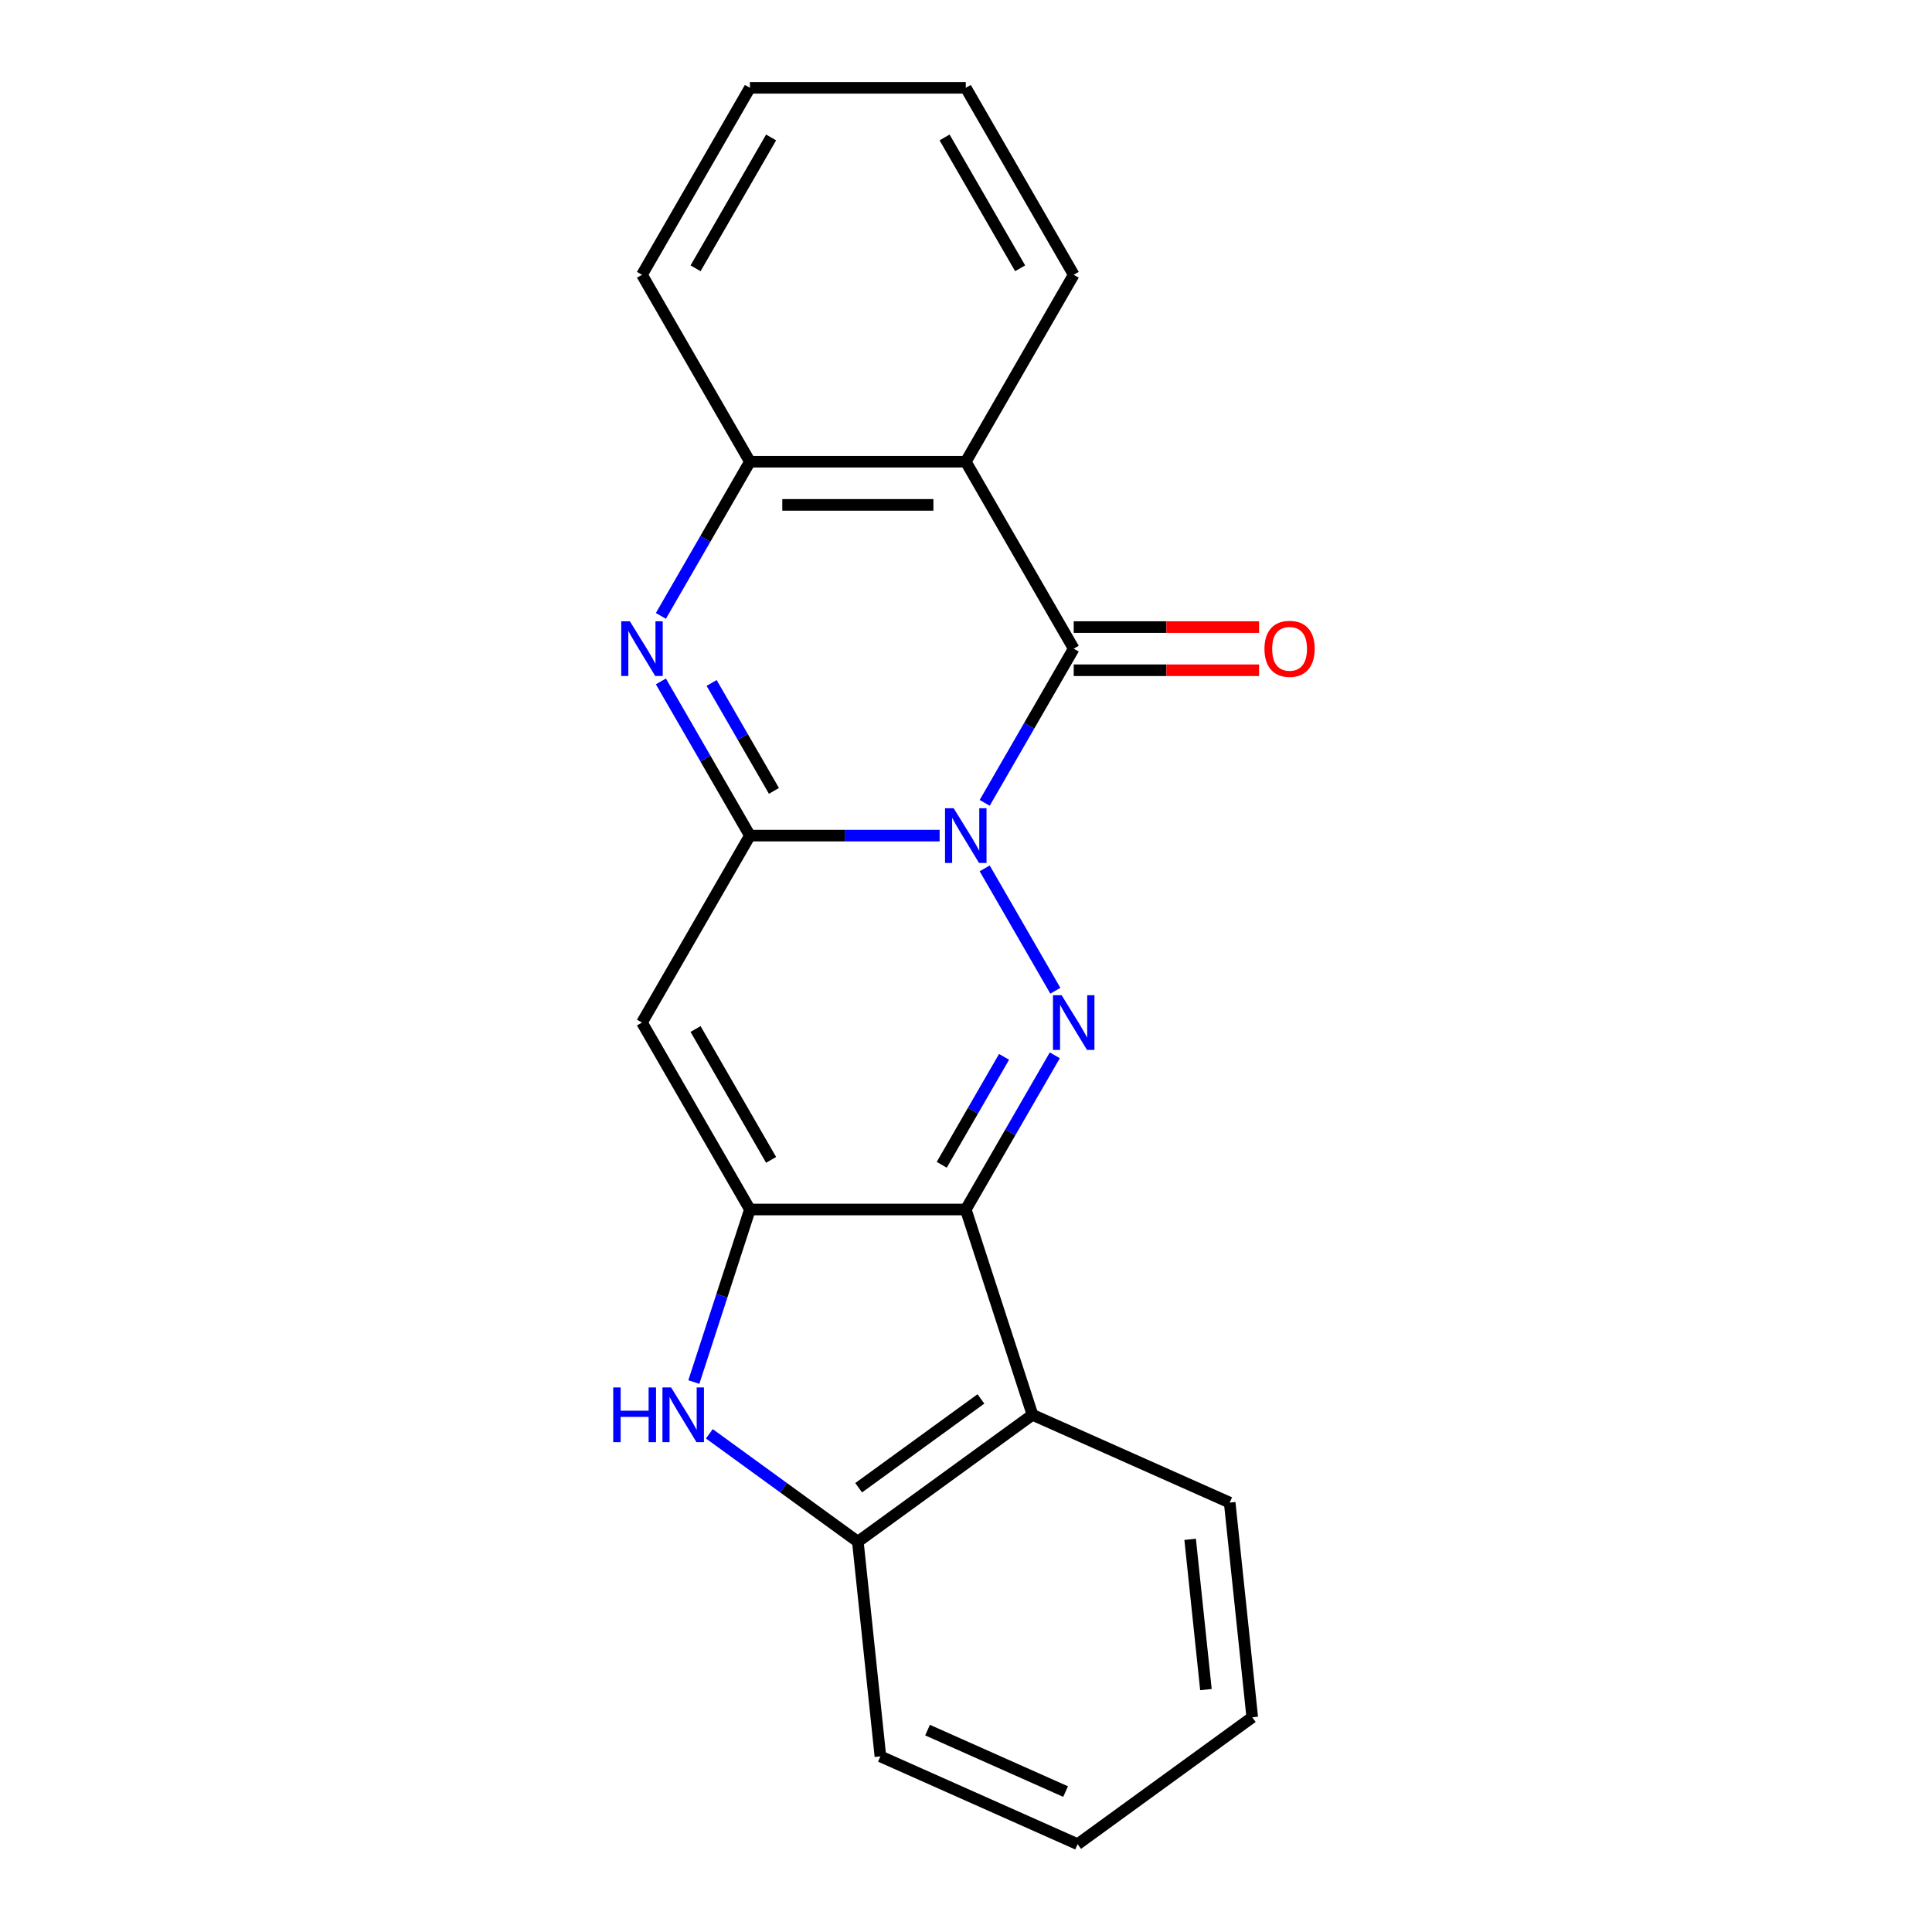 <?xml version='1.0' encoding='iso-8859-1'?>
<svg version='1.1' baseProfile='full'
              xmlns='http://www.w3.org/2000/svg'
                      xmlns:rdkit='http://www.rdkit.org/xml'
                      xmlns:xlink='http://www.w3.org/1999/xlink'
                  xml:space='preserve'
width='1000px' height='1000px' viewBox='0 0 1000 1000'>
<!-- END OF HEADER -->
<rect style='opacity:1.0;fill:#FFFFFF;stroke:none' width='1000' height='1000' x='0' y='0'> </rect>
<path class='bond-0' d='M 486.352,432.51 L 437.252,432.51' style='fill:none;fill-rule:evenodd;stroke:#0000FF;stroke-width:6px;stroke-linecap:butt;stroke-linejoin:miter;stroke-opacity:1' />
<path class='bond-0' d='M 437.252,432.51 L 388.152,432.51' style='fill:none;fill-rule:evenodd;stroke:#000000;stroke-width:6px;stroke-linecap:butt;stroke-linejoin:miter;stroke-opacity:1' />
<path class='bond-1' d='M 509.673,449.464 L 546.246,512.81' style='fill:none;fill-rule:evenodd;stroke:#0000FF;stroke-width:6px;stroke-linecap:butt;stroke-linejoin:miter;stroke-opacity:1' />
<path class='bond-4' d='M 509.673,415.557 L 532.712,375.652' style='fill:none;fill-rule:evenodd;stroke:#0000FF;stroke-width:6px;stroke-linecap:butt;stroke-linejoin:miter;stroke-opacity:1' />
<path class='bond-4' d='M 532.712,375.652 L 555.752,335.746' style='fill:none;fill-rule:evenodd;stroke:#000000;stroke-width:6px;stroke-linecap:butt;stroke-linejoin:miter;stroke-opacity:1' />
<path class='bond-5' d='M 388.152,432.51 L 332.285,529.274' style='fill:none;fill-rule:evenodd;stroke:#000000;stroke-width:6px;stroke-linecap:butt;stroke-linejoin:miter;stroke-opacity:1' />
<path class='bond-6' d='M 388.152,432.51 L 365.112,392.605' style='fill:none;fill-rule:evenodd;stroke:#000000;stroke-width:6px;stroke-linecap:butt;stroke-linejoin:miter;stroke-opacity:1' />
<path class='bond-6' d='M 365.112,392.605 L 342.073,352.7' style='fill:none;fill-rule:evenodd;stroke:#0000FF;stroke-width:6px;stroke-linecap:butt;stroke-linejoin:miter;stroke-opacity:1' />
<path class='bond-6' d='M 400.593,409.365 L 384.465,381.432' style='fill:none;fill-rule:evenodd;stroke:#000000;stroke-width:6px;stroke-linecap:butt;stroke-linejoin:miter;stroke-opacity:1' />
<path class='bond-6' d='M 384.465,381.432 L 368.338,353.498' style='fill:none;fill-rule:evenodd;stroke:#0000FF;stroke-width:6px;stroke-linecap:butt;stroke-linejoin:miter;stroke-opacity:1' />
<path class='bond-2' d='M 545.964,546.228 L 522.924,586.133' style='fill:none;fill-rule:evenodd;stroke:#0000FF;stroke-width:6px;stroke-linecap:butt;stroke-linejoin:miter;stroke-opacity:1' />
<path class='bond-2' d='M 522.924,586.133 L 499.885,626.038' style='fill:none;fill-rule:evenodd;stroke:#000000;stroke-width:6px;stroke-linecap:butt;stroke-linejoin:miter;stroke-opacity:1' />
<path class='bond-2' d='M 519.699,547.026 L 503.572,574.96' style='fill:none;fill-rule:evenodd;stroke:#0000FF;stroke-width:6px;stroke-linecap:butt;stroke-linejoin:miter;stroke-opacity:1' />
<path class='bond-2' d='M 503.572,574.96 L 487.444,602.893' style='fill:none;fill-rule:evenodd;stroke:#000000;stroke-width:6px;stroke-linecap:butt;stroke-linejoin:miter;stroke-opacity:1' />
<path class='bond-3' d='M 499.885,626.038 L 388.152,626.038' style='fill:none;fill-rule:evenodd;stroke:#000000;stroke-width:6px;stroke-linecap:butt;stroke-linejoin:miter;stroke-opacity:1' />
<path class='bond-9' d='M 499.885,626.038 L 534.412,732.303' style='fill:none;fill-rule:evenodd;stroke:#000000;stroke-width:6px;stroke-linecap:butt;stroke-linejoin:miter;stroke-opacity:1' />
<path class='bond-8' d='M 388.152,626.038 L 373.642,670.694' style='fill:none;fill-rule:evenodd;stroke:#000000;stroke-width:6px;stroke-linecap:butt;stroke-linejoin:miter;stroke-opacity:1' />
<path class='bond-8' d='M 373.642,670.694 L 359.133,715.35' style='fill:none;fill-rule:evenodd;stroke:#0000FF;stroke-width:6px;stroke-linecap:butt;stroke-linejoin:miter;stroke-opacity:1' />
<path class='bond-21' d='M 388.152,626.038 L 332.285,529.274' style='fill:none;fill-rule:evenodd;stroke:#000000;stroke-width:6px;stroke-linecap:butt;stroke-linejoin:miter;stroke-opacity:1' />
<path class='bond-21' d='M 399.124,600.35 L 360.018,532.615' style='fill:none;fill-rule:evenodd;stroke:#000000;stroke-width:6px;stroke-linecap:butt;stroke-linejoin:miter;stroke-opacity:1' />
<path class='bond-7' d='M 555.752,335.746 L 499.885,238.982' style='fill:none;fill-rule:evenodd;stroke:#000000;stroke-width:6px;stroke-linecap:butt;stroke-linejoin:miter;stroke-opacity:1' />
<path class='bond-12' d='M 555.752,346.92 L 603.722,346.92' style='fill:none;fill-rule:evenodd;stroke:#000000;stroke-width:6px;stroke-linecap:butt;stroke-linejoin:miter;stroke-opacity:1' />
<path class='bond-12' d='M 603.722,346.92 L 651.692,346.92' style='fill:none;fill-rule:evenodd;stroke:#FF0000;stroke-width:6px;stroke-linecap:butt;stroke-linejoin:miter;stroke-opacity:1' />
<path class='bond-12' d='M 555.752,324.573 L 603.722,324.573' style='fill:none;fill-rule:evenodd;stroke:#000000;stroke-width:6px;stroke-linecap:butt;stroke-linejoin:miter;stroke-opacity:1' />
<path class='bond-12' d='M 603.722,324.573 L 651.692,324.573' style='fill:none;fill-rule:evenodd;stroke:#FF0000;stroke-width:6px;stroke-linecap:butt;stroke-linejoin:miter;stroke-opacity:1' />
<path class='bond-22' d='M 342.073,318.793 L 365.112,278.888' style='fill:none;fill-rule:evenodd;stroke:#0000FF;stroke-width:6px;stroke-linecap:butt;stroke-linejoin:miter;stroke-opacity:1' />
<path class='bond-22' d='M 365.112,278.888 L 388.152,238.982' style='fill:none;fill-rule:evenodd;stroke:#000000;stroke-width:6px;stroke-linecap:butt;stroke-linejoin:miter;stroke-opacity:1' />
<path class='bond-10' d='M 499.885,238.982 L 388.152,238.982' style='fill:none;fill-rule:evenodd;stroke:#000000;stroke-width:6px;stroke-linecap:butt;stroke-linejoin:miter;stroke-opacity:1' />
<path class='bond-10' d='M 483.125,261.329 L 404.912,261.329' style='fill:none;fill-rule:evenodd;stroke:#000000;stroke-width:6px;stroke-linecap:butt;stroke-linejoin:miter;stroke-opacity:1' />
<path class='bond-13' d='M 499.885,238.982 L 555.752,142.218' style='fill:none;fill-rule:evenodd;stroke:#000000;stroke-width:6px;stroke-linecap:butt;stroke-linejoin:miter;stroke-opacity:1' />
<path class='bond-23' d='M 367.157,742.135 L 405.588,770.057' style='fill:none;fill-rule:evenodd;stroke:#0000FF;stroke-width:6px;stroke-linecap:butt;stroke-linejoin:miter;stroke-opacity:1' />
<path class='bond-23' d='M 405.588,770.057 L 444.018,797.978' style='fill:none;fill-rule:evenodd;stroke:#000000;stroke-width:6px;stroke-linecap:butt;stroke-linejoin:miter;stroke-opacity:1' />
<path class='bond-11' d='M 534.412,732.303 L 444.018,797.978' style='fill:none;fill-rule:evenodd;stroke:#000000;stroke-width:6px;stroke-linecap:butt;stroke-linejoin:miter;stroke-opacity:1' />
<path class='bond-11' d='M 507.718,724.075 L 444.442,770.048' style='fill:none;fill-rule:evenodd;stroke:#000000;stroke-width:6px;stroke-linecap:butt;stroke-linejoin:miter;stroke-opacity:1' />
<path class='bond-14' d='M 534.412,732.303 L 636.486,777.749' style='fill:none;fill-rule:evenodd;stroke:#000000;stroke-width:6px;stroke-linecap:butt;stroke-linejoin:miter;stroke-opacity:1' />
<path class='bond-15' d='M 388.152,238.982 L 332.285,142.218' style='fill:none;fill-rule:evenodd;stroke:#000000;stroke-width:6px;stroke-linecap:butt;stroke-linejoin:miter;stroke-opacity:1' />
<path class='bond-16' d='M 444.018,797.978 L 455.698,909.099' style='fill:none;fill-rule:evenodd;stroke:#000000;stroke-width:6px;stroke-linecap:butt;stroke-linejoin:miter;stroke-opacity:1' />
<path class='bond-17' d='M 555.752,142.218 L 499.885,45.455' style='fill:none;fill-rule:evenodd;stroke:#000000;stroke-width:6px;stroke-linecap:butt;stroke-linejoin:miter;stroke-opacity:1' />
<path class='bond-17' d='M 528.019,138.877 L 488.912,71.142' style='fill:none;fill-rule:evenodd;stroke:#000000;stroke-width:6px;stroke-linecap:butt;stroke-linejoin:miter;stroke-opacity:1' />
<path class='bond-18' d='M 636.486,777.749 L 648.165,888.87' style='fill:none;fill-rule:evenodd;stroke:#000000;stroke-width:6px;stroke-linecap:butt;stroke-linejoin:miter;stroke-opacity:1' />
<path class='bond-18' d='M 616.014,796.753 L 624.189,874.538' style='fill:none;fill-rule:evenodd;stroke:#000000;stroke-width:6px;stroke-linecap:butt;stroke-linejoin:miter;stroke-opacity:1' />
<path class='bond-24' d='M 332.285,142.218 L 388.152,45.455' style='fill:none;fill-rule:evenodd;stroke:#000000;stroke-width:6px;stroke-linecap:butt;stroke-linejoin:miter;stroke-opacity:1' />
<path class='bond-24' d='M 360.018,138.877 L 399.124,71.142' style='fill:none;fill-rule:evenodd;stroke:#000000;stroke-width:6px;stroke-linecap:butt;stroke-linejoin:miter;stroke-opacity:1' />
<path class='bond-25' d='M 455.698,909.099 L 557.771,954.545' style='fill:none;fill-rule:evenodd;stroke:#000000;stroke-width:6px;stroke-linecap:butt;stroke-linejoin:miter;stroke-opacity:1' />
<path class='bond-25' d='M 480.098,895.502 L 551.549,927.314' style='fill:none;fill-rule:evenodd;stroke:#000000;stroke-width:6px;stroke-linecap:butt;stroke-linejoin:miter;stroke-opacity:1' />
<path class='bond-19' d='M 499.885,45.455 L 388.152,45.455' style='fill:none;fill-rule:evenodd;stroke:#000000;stroke-width:6px;stroke-linecap:butt;stroke-linejoin:miter;stroke-opacity:1' />
<path class='bond-20' d='M 648.165,888.87 L 557.771,954.545' style='fill:none;fill-rule:evenodd;stroke:#000000;stroke-width:6px;stroke-linecap:butt;stroke-linejoin:miter;stroke-opacity:1' />
<path  class='atom-0' d='M 493.625 418.35
L 502.905 433.35
Q 503.825 434.83, 505.305 437.51
Q 506.785 440.19, 506.865 440.35
L 506.865 418.35
L 510.625 418.35
L 510.625 446.67
L 506.745 446.67
L 496.785 430.27
Q 495.625 428.35, 494.385 426.15
Q 493.185 423.95, 492.825 423.27
L 492.825 446.67
L 489.145 446.67
L 489.145 418.35
L 493.625 418.35
' fill='#0000FF'/>
<path  class='atom-2' d='M 549.492 515.114
L 558.772 530.114
Q 559.692 531.594, 561.172 534.274
Q 562.652 536.954, 562.732 537.114
L 562.732 515.114
L 566.492 515.114
L 566.492 543.434
L 562.612 543.434
L 552.652 527.034
Q 551.492 525.114, 550.252 522.914
Q 549.052 520.714, 548.692 520.034
L 548.692 543.434
L 545.012 543.434
L 545.012 515.114
L 549.492 515.114
' fill='#0000FF'/>
<path  class='atom-7' d='M 326.025 321.586
L 335.305 336.586
Q 336.225 338.066, 337.705 340.746
Q 339.185 343.426, 339.265 343.586
L 339.265 321.586
L 343.025 321.586
L 343.025 349.906
L 339.145 349.906
L 329.185 333.506
Q 328.025 331.586, 326.785 329.386
Q 325.585 327.186, 325.225 326.506
L 325.225 349.906
L 321.545 349.906
L 321.545 321.586
L 326.025 321.586
' fill='#0000FF'/>
<path  class='atom-9' d='M 317.404 718.143
L 321.244 718.143
L 321.244 730.183
L 335.724 730.183
L 335.724 718.143
L 339.564 718.143
L 339.564 746.463
L 335.724 746.463
L 335.724 733.383
L 321.244 733.383
L 321.244 746.463
L 317.404 746.463
L 317.404 718.143
' fill='#0000FF'/>
<path  class='atom-9' d='M 347.364 718.143
L 356.644 733.143
Q 357.564 734.623, 359.044 737.303
Q 360.524 739.983, 360.604 740.143
L 360.604 718.143
L 364.364 718.143
L 364.364 746.463
L 360.484 746.463
L 350.524 730.063
Q 349.364 728.143, 348.124 725.943
Q 346.924 723.743, 346.564 723.063
L 346.564 746.463
L 342.884 746.463
L 342.884 718.143
L 347.364 718.143
' fill='#0000FF'/>
<path  class='atom-13' d='M 654.485 335.826
Q 654.485 329.026, 657.845 325.226
Q 661.205 321.426, 667.485 321.426
Q 673.765 321.426, 677.125 325.226
Q 680.485 329.026, 680.485 335.826
Q 680.485 342.706, 677.085 346.626
Q 673.685 350.506, 667.485 350.506
Q 661.245 350.506, 657.845 346.626
Q 654.485 342.746, 654.485 335.826
M 667.485 347.306
Q 671.805 347.306, 674.125 344.426
Q 676.485 341.506, 676.485 335.826
Q 676.485 330.266, 674.125 327.466
Q 671.805 324.626, 667.485 324.626
Q 663.165 324.626, 660.805 327.426
Q 658.485 330.226, 658.485 335.826
Q 658.485 341.546, 660.805 344.426
Q 663.165 347.306, 667.485 347.306
' fill='#FF0000'/>
</svg>
